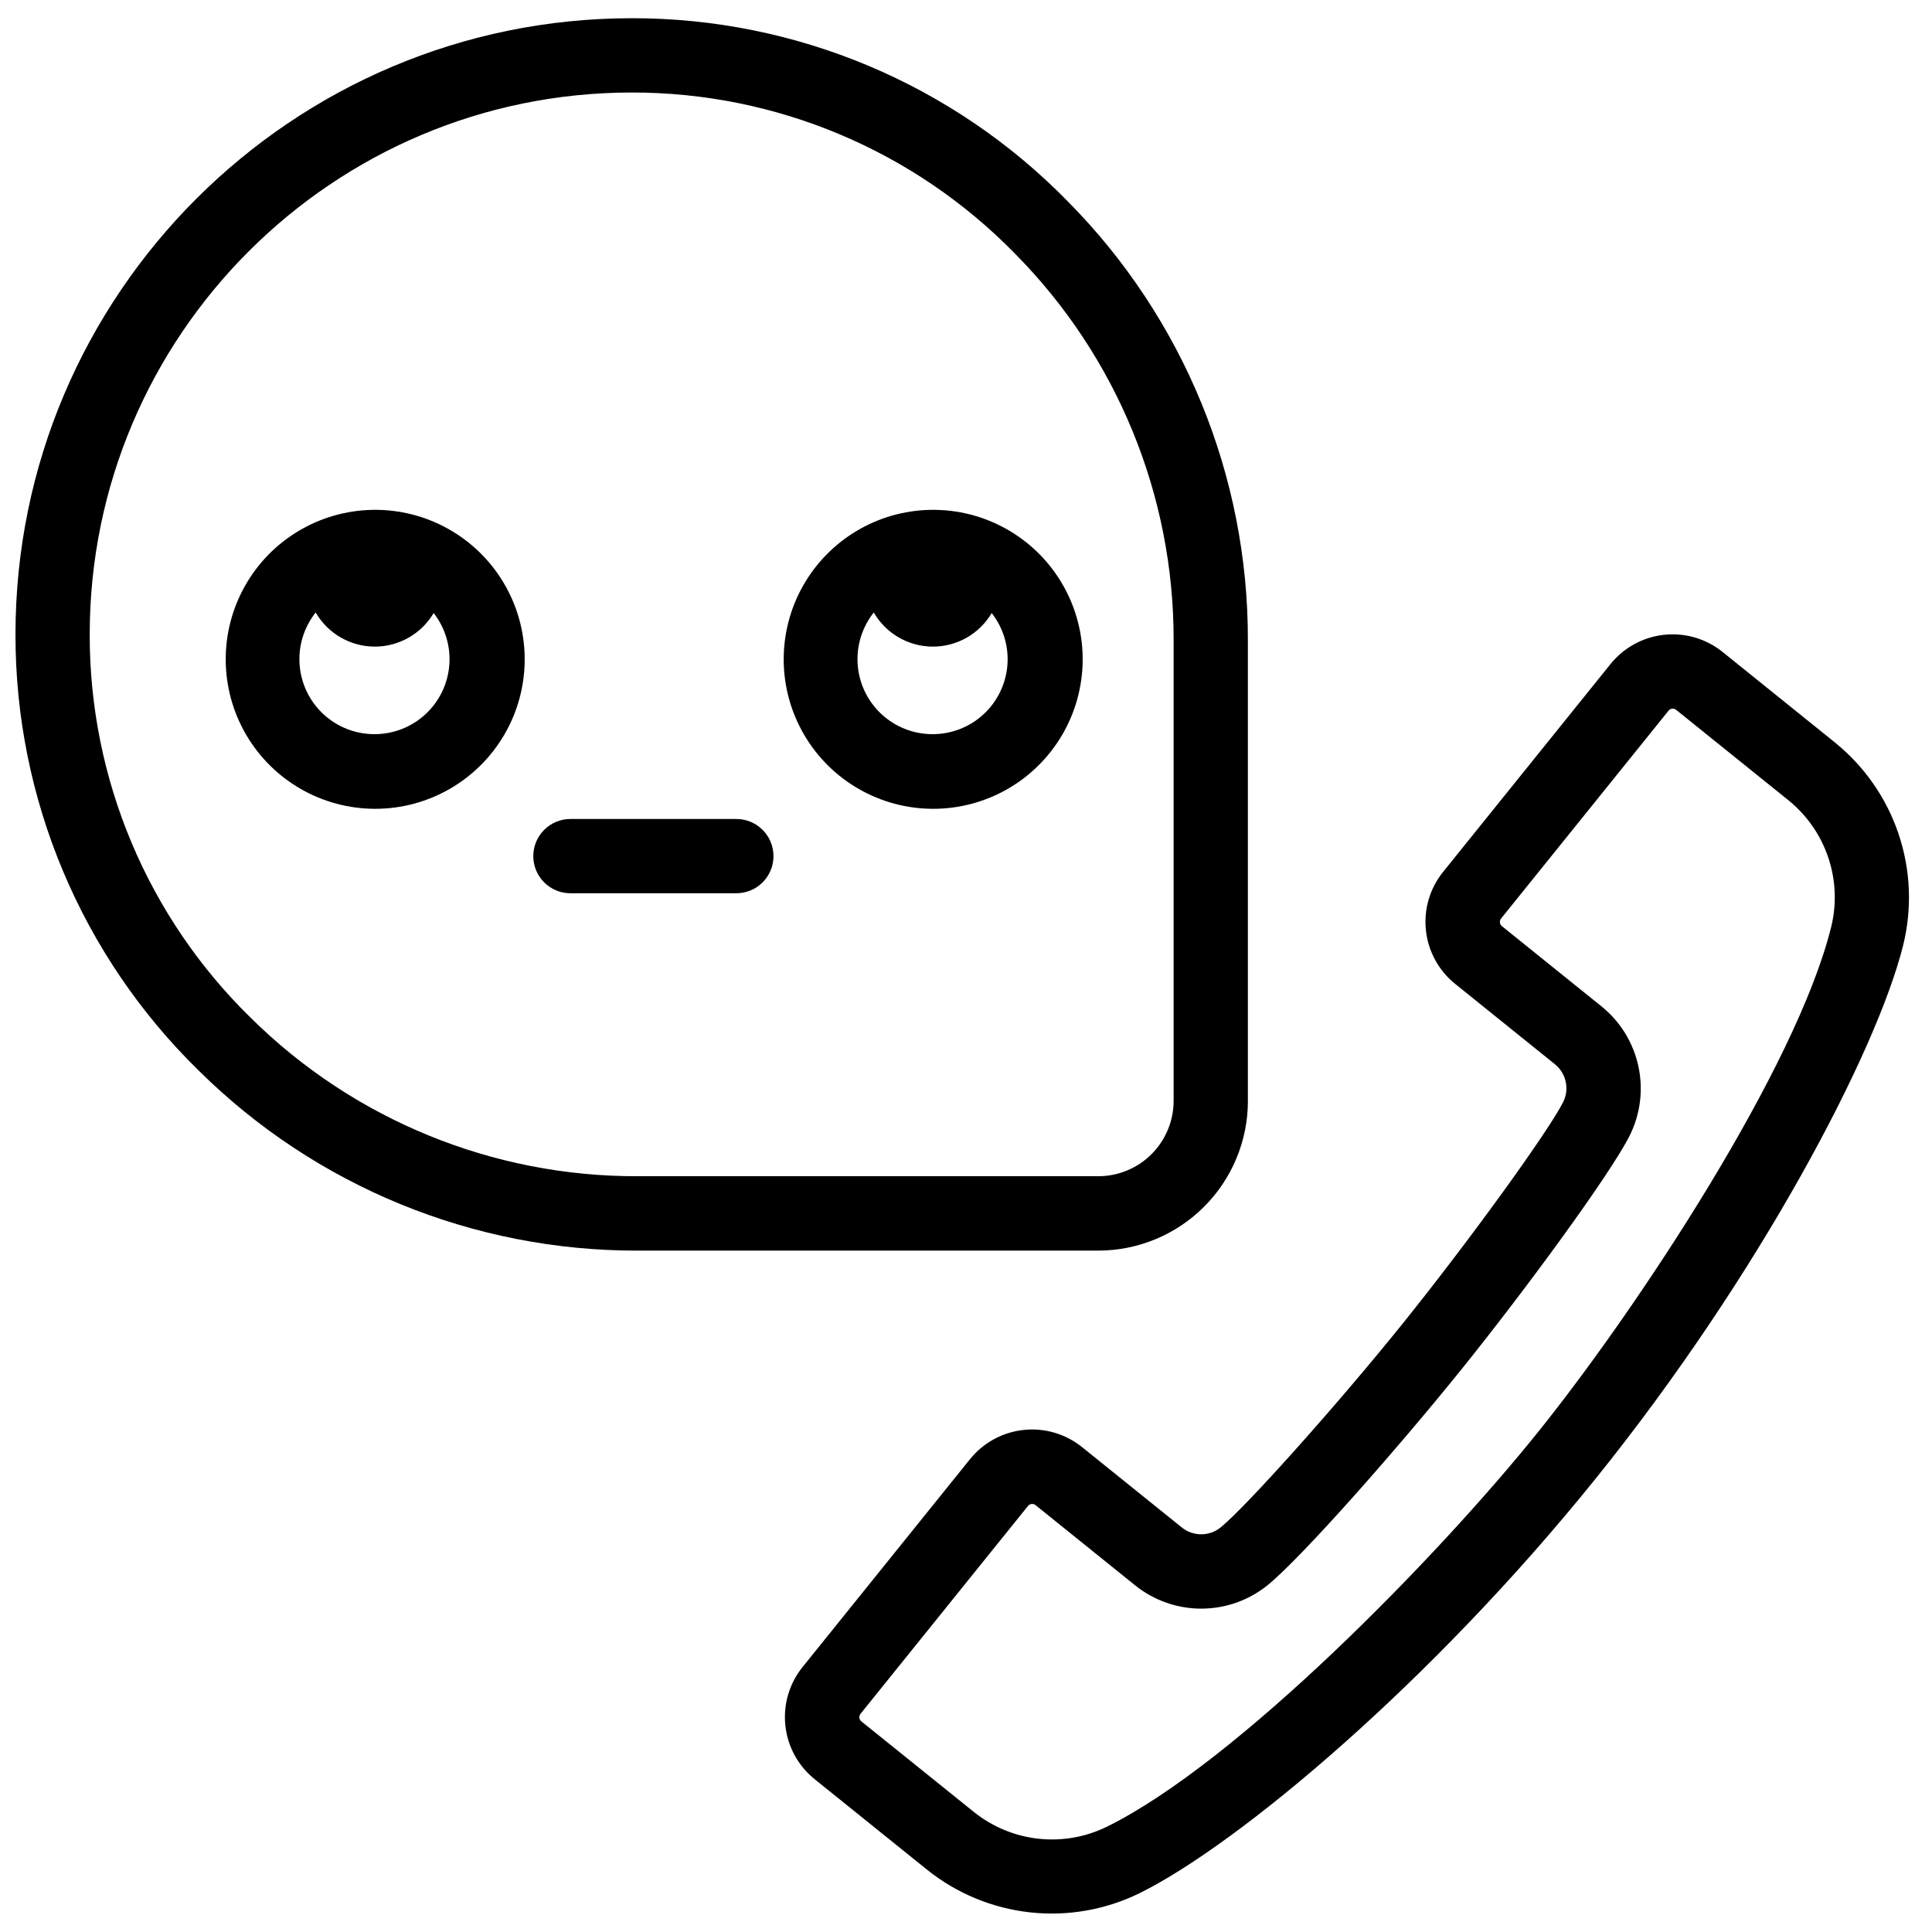 <?xml version="1.0" encoding="UTF-8"?>
<!-- Uploaded to: SVG Repo, www.svgrepo.com, Generator: SVG Repo Mixer Tools -->
<svg width="800px" height="800px" version="1.1" viewBox="144 144 512 512" xmlns="http://www.w3.org/2000/svg">
 <defs>
  <clipPath id="b">
   <path d="m352 312h298v339.9h-298z"/>
  </clipPath>
  <clipPath id="a">
   <path d="m148.09 148.09h326.91v327.91h-326.91z"/>
  </clipPath>
 </defs>
 <g clip-path="url(#b)">
  <path d="m630.31 340.79-29.816-24.02h0.004c-4.363-3.508-9.938-5.141-15.5-4.543-5.566 0.602-10.664 3.383-14.18 7.738l-44.387 55.105c-3.512 4.359-5.148 9.934-4.547 15.496 0.598 5.562 3.387 10.66 7.746 14.172l26.461 21.312h-0.004c2.988 2.426 3.887 6.602 2.156 10.035-4.062 8.012-25.121 37.066-42.508 58.668-17.387 21.598-41.328 48.363-48.266 54.043-3 2.41-7.273 2.41-10.273 0l-26.449-21.305c-4.363-3.508-9.938-5.141-15.5-4.539-5.566 0.598-10.664 3.383-14.18 7.738l-44.387 55.105v-0.004c-3.512 4.363-5.148 9.941-4.551 15.512 0.602 5.57 3.387 10.672 7.746 14.188l29.816 24.008c7.824 6.273 17.273 10.191 27.242 11.293 9.973 1.102 20.047-0.656 29.055-5.074 26.047-12.852 77.254-55.715 120.84-109.82 43.59-54.109 74.539-113.27 81.543-141.44 2.398-9.734 1.969-19.953-1.23-29.457-3.199-9.508-9.039-17.902-16.836-24.207zm-1.043 48.922c-9.238 37.207-51.051 100.68-77.734 133.88-26.688 33.191-79.844 87.578-114.22 104.52-5.641 2.762-11.949 3.856-18.191 3.16-6.242-0.699-12.152-3.16-17.047-7.094l-29.824-24.008v-0.004c-0.59-0.492-0.688-1.359-0.219-1.969l44.398-55.105v0.004c0.273-0.336 0.68-0.535 1.113-0.531 0.32 0.004 0.633 0.113 0.887 0.312l26.461 21.312c4.981 3.981 11.168 6.137 17.543 6.117 6.375-0.02 12.551-2.215 17.504-6.223 9.074-7.391 34.234-35.945 51.168-56.945 16.934-21 39.449-51.68 44.742-62.121h0.004c2.856-5.695 3.684-12.195 2.344-18.426-1.34-6.234-4.769-11.82-9.715-15.836l-26.461-21.312c-0.301-0.246-0.488-0.602-0.52-0.984-0.047-0.375 0.066-0.75 0.305-1.043l44.398-55.105c0.488-0.59 1.359-0.684 1.965-0.215l29.816 24.008c4.879 3.953 8.535 9.215 10.531 15.164 2 5.953 2.262 12.355 0.754 18.449z"/>
 </g>
 <g clip-path="url(#a)">
  <path d="m474.7 435.8v-122.02c0.121-43.566-17.027-85.41-47.688-116.37-30.395-31.117-72.07-48.637-115.57-48.582-90.086 0-163.34 73.25-163.34 163.29-0.066 43.516 17.453 85.211 48.582 115.62 30.945 30.648 72.773 47.797 116.33 47.688h122.02c10.512 0 20.598-4.176 28.035-11.605 7.441-7.43 11.625-17.508 11.641-28.023zm-264.21-22.031c-27.375-26.727-42.781-63.387-42.715-101.64 0-79.184 64.434-143.61 143.61-143.61 38.246-0.059 74.891 15.348 101.61 42.715 27.012 27.27 42.121 64.129 42.027 102.51v122.02c-0.008 5.289-2.113 10.359-5.856 14.102-3.742 3.738-8.812 5.84-14.102 5.844h-122.02c-38.387 0.133-75.258-14.945-102.55-41.938z"/>
 </g>
 <path d="m339.14 361.04h-43.973c-5.438 0-9.84 4.406-9.84 9.84 0 5.434 4.402 9.84 9.84 9.84h43.977-0.004c5.438 0 9.84-4.406 9.84-9.84 0-5.434-4.402-9.84-9.84-9.84z"/>
 <path d="m244.25 279.12h-0.914-0.719c-14.055 0.289-26.902 8.004-33.762 20.273-6.859 12.266-6.703 27.25 0.406 39.375 7.113 12.125 20.117 19.574 34.172 19.574 14.055 0 27.059-7.449 34.172-19.574s7.266-27.109 0.406-39.375c-6.859-12.27-19.707-19.984-33.762-20.273zm-0.984 59.445v-0.004c-5.016 0.012-9.852-1.871-13.535-5.277-3.684-3.402-5.945-8.074-6.328-13.078-0.387-5 1.137-9.961 4.258-13.891 3.219 5.57 9.156 9.012 15.59 9.043s12.398-3.356 15.672-8.895c3.074 3.934 4.555 8.883 4.144 13.859-0.41 4.973-2.676 9.613-6.352 12.992-3.672 3.383-8.484 5.254-13.477 5.246z"/>
 <path d="m392.12 279.12h-0.914-0.719c-14.051 0.289-26.898 8.004-33.762 20.273-6.859 12.266-6.703 27.25 0.406 39.375 7.113 12.125 20.117 19.574 34.172 19.574 14.059 0 27.062-7.449 34.172-19.574 7.113-12.125 7.266-27.109 0.406-39.375-6.859-12.27-19.707-19.984-33.762-20.273zm-0.984 59.445v-0.004c-5.012 0.004-9.84-1.887-13.52-5.289-3.68-3.406-5.934-8.078-6.316-13.074-0.379-5 1.141-9.957 4.262-13.883 3.219 5.57 9.148 9.016 15.582 9.043 6.434 0.031 12.398-3.356 15.668-8.895 3.078 3.934 4.562 8.879 4.156 13.855-0.406 4.977-2.672 9.621-6.348 13-3.676 3.383-8.488 5.254-13.484 5.242z"/>
</svg>